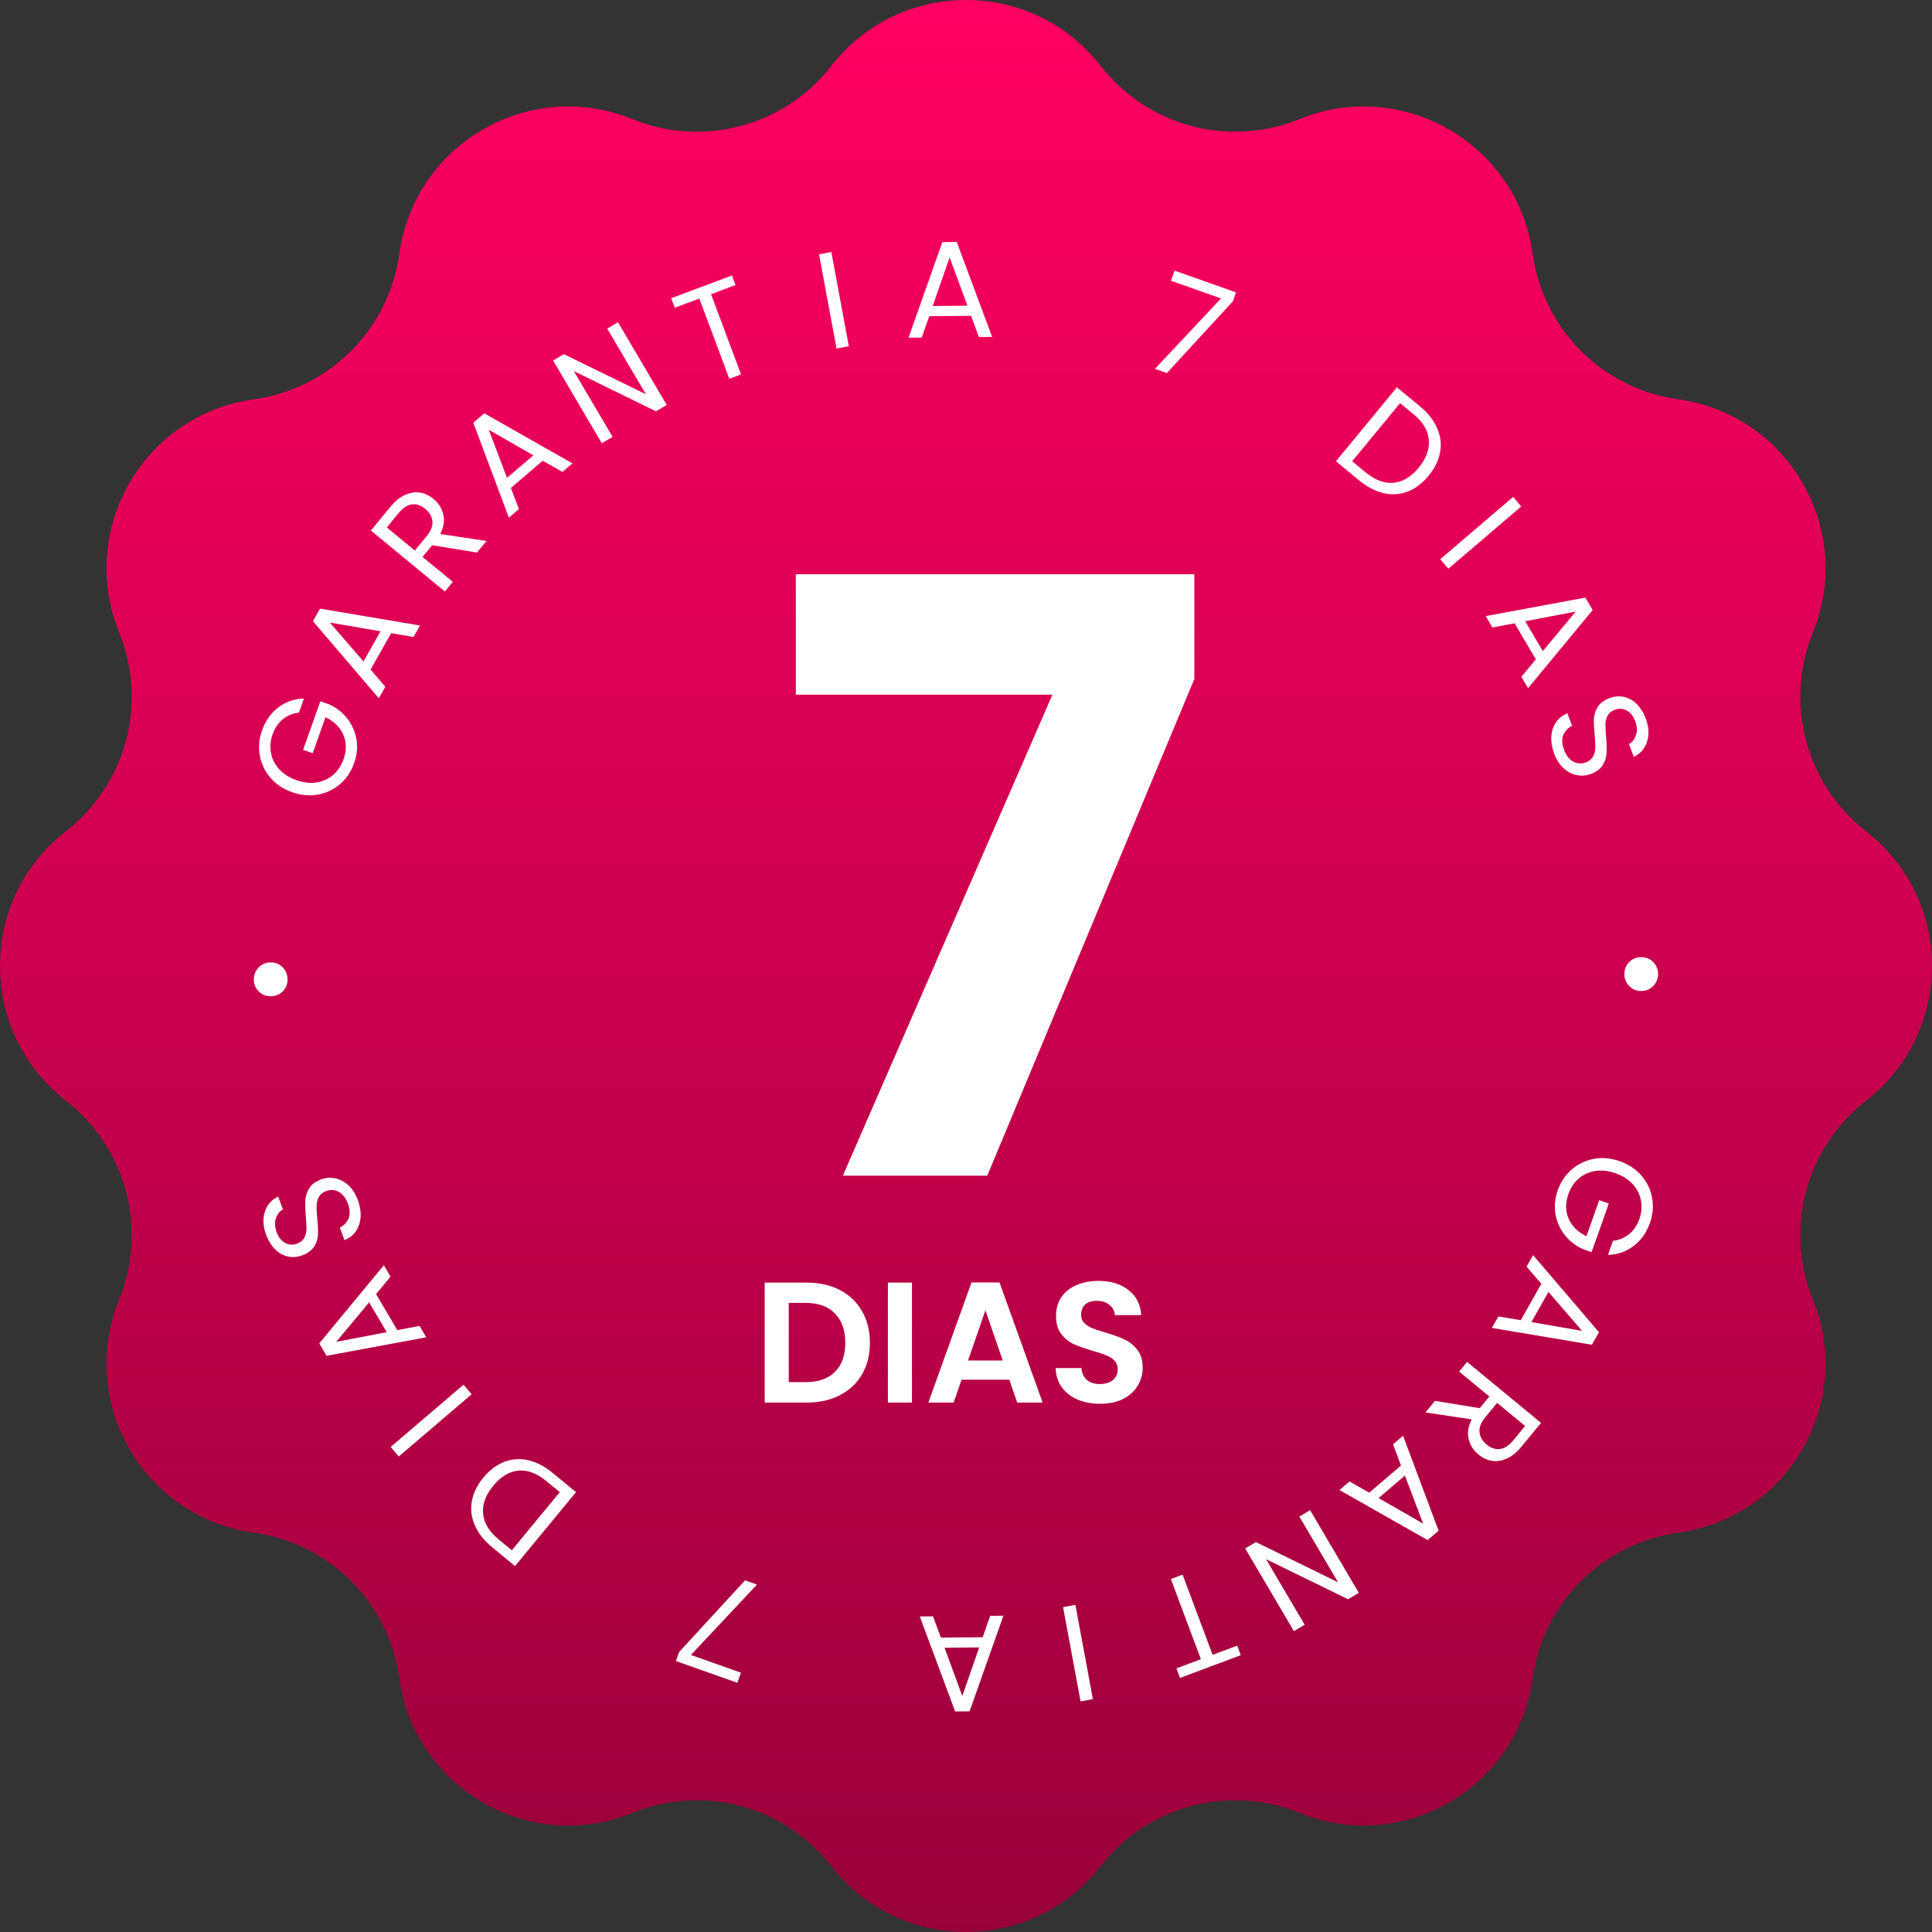 <svg xmlns="http://www.w3.org/2000/svg" width="281" height="281" viewBox="0 0 281 281" fill="none"><rect x="0" y="0" width="281" height="281" fill="#333333" stroke="none"/><g id="Selo7dias"><g id="selo"><path id="Vector" d="M120.92 9.577C130.851 -3.192 150.15 -3.192 160.081 9.577C163.399 13.844 168.02 16.91 173.241 18.308C178.462 19.707 183.997 19.363 189.004 17.327C203.99 11.235 220.703 20.884 222.919 36.907C223.659 42.261 226.128 47.228 229.95 51.05C233.772 54.872 238.738 57.341 244.092 58.081C260.116 60.297 269.766 77.011 263.673 91.996C261.638 97.004 261.293 102.538 262.692 107.759C264.091 112.98 267.157 117.601 271.423 120.92C284.192 130.851 284.192 150.149 271.423 160.081C267.156 163.399 264.091 168.02 262.692 173.241C261.293 178.462 261.638 183.997 263.673 189.004C269.766 203.99 260.116 220.703 244.092 222.92C238.738 223.66 233.772 226.128 229.95 229.95C226.128 233.772 223.659 238.738 222.919 244.093C220.703 260.117 203.99 269.766 189.004 263.674C183.997 261.638 178.462 261.293 173.241 262.691C168.02 264.09 163.399 267.157 160.081 271.424C150.15 284.192 130.851 284.192 120.92 271.424C117.602 267.156 112.981 264.09 107.76 262.691C102.538 261.292 97.003 261.637 91.996 263.674C77.012 269.766 60.298 260.117 58.082 244.093C57.342 238.738 54.873 233.772 51.051 229.95C47.229 226.128 42.263 223.66 36.909 222.92C20.885 220.703 11.235 203.99 17.329 189.004C19.364 183.997 19.709 178.462 18.309 173.241C16.91 168.02 13.844 163.399 9.577 160.081C-3.192 150.149 -3.192 130.851 9.577 120.92C13.844 117.601 16.91 112.98 18.309 107.759C19.707 102.538 19.363 97.003 17.327 91.995C11.235 77.011 20.884 60.297 36.907 58.081C42.261 57.341 47.227 54.872 51.049 51.05C54.871 47.228 57.34 42.262 58.081 36.908C60.298 20.884 77.01 11.234 91.996 17.328C97.003 19.363 102.538 19.708 107.759 18.309C112.98 16.91 117.601 13.844 120.919 9.577" fill="url(#paint0_linear_10_3)"></path><path id="7" d="M173.711 98.76L143.591 171H122.591L153.071 101.04H115.751V83.52H173.711V98.76Z" fill="white"></path><path id="DIAS" d="M117.321 186.55C119.154 186.55 120.763 186.908 122.146 187.625C123.546 188.342 124.621 189.367 125.371 190.7C126.138 192.017 126.521 193.55 126.521 195.3C126.521 197.05 126.138 198.583 125.371 199.9C124.621 201.2 123.546 202.208 122.146 202.925C120.763 203.642 119.154 204 117.321 204H111.221V186.55H117.321ZM117.196 201.025C119.029 201.025 120.446 200.525 121.446 199.525C122.446 198.525 122.946 197.117 122.946 195.3C122.946 193.483 122.446 192.067 121.446 191.05C120.446 190.017 119.029 189.5 117.196 189.5H114.721V201.025H117.196ZM132.641 186.55V204H129.141V186.55H132.641ZM146.799 200.675H139.849L138.699 204H135.024L141.299 186.525H145.374L151.649 204H147.949L146.799 200.675ZM145.849 197.875L143.324 190.575L140.799 197.875H145.849ZM160.02 204.175C158.803 204.175 157.703 203.967 156.72 203.55C155.753 203.133 154.986 202.533 154.42 201.75C153.853 200.967 153.561 200.042 153.545 198.975H157.295C157.345 199.692 157.595 200.258 158.045 200.675C158.511 201.092 159.145 201.3 159.945 201.3C160.761 201.3 161.403 201.108 161.87 200.725C162.336 200.325 162.57 199.808 162.57 199.175C162.57 198.658 162.411 198.233 162.095 197.9C161.778 197.567 161.378 197.308 160.895 197.125C160.428 196.925 159.778 196.708 158.945 196.475C157.811 196.142 156.886 195.817 156.17 195.5C155.47 195.167 154.861 194.675 154.345 194.025C153.845 193.358 153.595 192.475 153.595 191.375C153.595 190.342 153.853 189.442 154.37 188.675C154.886 187.908 155.611 187.325 156.545 186.925C157.478 186.508 158.545 186.3 159.745 186.3C161.545 186.3 163.003 186.742 164.12 187.625C165.253 188.492 165.878 189.708 165.995 191.275H162.145C162.111 190.675 161.853 190.183 161.37 189.8C160.903 189.4 160.278 189.2 159.495 189.2C158.811 189.2 158.261 189.375 157.845 189.725C157.445 190.075 157.245 190.583 157.245 191.25C157.245 191.717 157.395 192.108 157.695 192.425C158.011 192.725 158.395 192.975 158.845 193.175C159.311 193.358 159.961 193.575 160.795 193.825C161.928 194.158 162.853 194.492 163.57 194.825C164.286 195.158 164.903 195.658 165.42 196.325C165.936 196.992 166.195 197.867 166.195 198.95C166.195 199.883 165.953 200.75 165.47 201.55C164.986 202.35 164.278 202.992 163.345 203.475C162.411 203.942 161.303 204.175 160.02 204.175Z" fill="white"></path></g><g id="texto"><path id="&#xE2;&#x80;&#xA2;" d="M41.819 142.437C41.825 143.117 41.597 143.699 41.135 144.183C40.659 144.654 40.081 144.892 39.401 144.898C38.708 144.904 38.126 144.676 37.655 144.214C37.17 143.738 36.925 143.16 36.919 142.48C36.913 141.787 37.148 141.198 37.624 140.714C38.086 140.23 38.664 139.984 39.357 139.978C40.037 139.972 40.62 140.207 41.104 140.683C41.575 141.159 41.813 141.743 41.819 142.437Z" fill="white"></path><path id="G" d="M43.479 103.649C42.583 103.742 41.806 104.061 41.146 104.605C40.474 105.145 39.976 105.874 39.651 106.792C39.326 107.709 39.246 108.614 39.411 109.507C39.568 110.383 39.966 111.175 40.607 111.883C41.239 112.573 42.071 113.101 43.101 113.466C44.132 113.831 45.11 113.944 46.036 113.805C46.967 113.653 47.775 113.289 48.461 112.711C49.138 112.116 49.639 111.36 49.964 110.443C50.417 109.161 50.408 107.969 49.935 106.868C49.462 105.767 48.596 104.916 47.338 104.315L45.483 109.556L44.087 109.062L46.59 101.992L47.91 102.46C48.955 102.943 49.828 103.634 50.528 104.532C51.216 105.426 51.657 106.438 51.851 107.568C52.033 108.693 51.919 109.833 51.51 110.99C51.078 112.209 50.401 113.221 49.48 114.027C48.546 114.827 47.465 115.343 46.238 115.573C45.015 115.791 43.763 115.673 42.481 115.219C41.199 114.765 40.151 114.069 39.337 113.131C38.516 112.175 38 111.094 37.791 109.889C37.569 108.678 37.673 107.464 38.105 106.244C38.599 104.849 39.38 103.74 40.45 102.916C41.524 102.08 42.776 101.639 44.206 101.594L43.479 103.649Z" fill="white"></path><path id="A" d="M56.891 92.096L53.898 97.388L56.045 99.889L55.099 101.561L45.517 90.35L46.551 88.522L61.086 90.977L60.141 92.648L56.891 92.096ZM55.347 91.82L47.979 90.548L52.866 96.207L55.347 91.82Z" fill="white"></path><path id="R" d="M69.369 80.366L62.859 79.303L61.459 81L65.858 84.626L64.701 86.03L53.943 77.164L56.805 73.692C57.475 72.879 58.178 72.309 58.914 71.982C59.658 71.645 60.381 71.533 61.083 71.645C61.786 71.758 62.44 72.064 63.047 72.564C63.788 73.175 64.263 73.929 64.473 74.828C64.692 75.716 64.541 76.664 64.023 77.67L70.755 78.683L69.369 80.366ZM60.333 80.072L62.037 78.004C62.665 77.242 62.95 76.519 62.894 75.833C62.827 75.138 62.479 74.532 61.852 74.015C61.214 73.489 60.563 73.272 59.899 73.365C59.244 73.447 58.599 73.874 57.963 74.646L56.258 76.714L60.333 80.072Z" fill="white"></path><path id="A_2" d="M78.933 67.013L74.31 70.962L75.472 74.047L74.012 75.294L68.842 61.482L70.439 60.118L83.258 67.395L81.798 68.643L78.933 67.013ZM77.576 66.225L71.088 62.509L73.744 69.499L77.576 66.225Z" fill="white"></path><path id="N" d="M96.973 58.901L95.405 59.825L83.463 53.977L89.098 63.54L87.53 64.464L80.444 52.437L82.012 51.513L93.943 57.343L88.319 47.797L89.886 46.873L96.973 58.901Z" fill="white"></path><path id="T" d="M106.458 40.068L106.976 41.455L103.417 42.786L107.782 54.456L106.077 55.094L101.713 43.423L98.135 44.761L97.616 43.375L106.458 40.068Z" fill="white"></path><path id="I" d="M120.916 36.655L123.458 50.361L121.669 50.693L119.127 36.987L120.916 36.655Z" fill="white"></path><path id="A_3" d="M141.233 45.934L135.153 45.988L134.061 49.098L132.141 49.115L137.058 35.211L139.158 35.192L144.3 49.007L142.38 49.024L141.233 45.934ZM140.7 44.459L138.118 37.441L135.66 44.503L140.7 44.459Z" fill="white"></path><path id="7_2" d="M179.31 43.825L169.718 54.262L167.983 53.648L177.591 43.407L170.314 40.831L170.834 39.361L179.771 42.524L179.31 43.825Z" fill="white"></path><path id="D" d="M206.521 59.094C207.694 60.06 208.525 61.117 209.014 62.263C209.522 63.408 209.668 64.573 209.451 65.759C209.244 66.953 208.687 68.101 207.779 69.202C206.872 70.303 205.852 71.069 204.719 71.5C203.605 71.93 202.437 72.004 201.217 71.724C200.015 71.442 198.828 70.818 197.655 69.851L194.306 67.091L203.172 56.334L206.521 59.094ZM198.609 68.694C199.998 69.838 201.359 70.347 202.691 70.218C204.033 70.079 205.25 69.346 206.344 68.019C207.446 66.681 207.937 65.332 207.815 63.97C207.703 62.617 206.958 61.372 205.58 60.236L203.635 58.633L196.664 67.091L198.609 68.694Z" fill="white"></path><path id="I_2" d="M221.259 73.661L210.66 82.715L209.478 81.331L220.077 72.277L221.259 73.661Z" fill="white"></path><path id="A_4" d="M223.381 95.895L220.295 90.657L217.056 91.265L216.081 89.611L230.581 86.918L231.647 88.727L222.254 100.088L221.279 98.434L223.381 95.895ZM224.393 94.696L229.179 88.951L221.834 90.353L224.393 94.696Z" fill="white"></path><path id="S" d="M226.048 109.613C225.725 108.752 225.586 107.921 225.628 107.122C225.688 106.331 225.915 105.642 226.307 105.054C226.711 104.461 227.267 104.025 227.975 103.747L228.654 105.564C228.066 105.855 227.641 106.299 227.38 106.894C227.136 107.498 227.172 108.225 227.49 109.074C227.794 109.886 228.232 110.448 228.804 110.76C229.394 111.081 230.007 111.122 230.644 110.884C231.143 110.697 231.498 110.408 231.707 110.016C231.917 109.625 232.026 109.193 232.034 108.72C232.042 108.247 232.009 107.626 231.935 106.856C231.837 105.911 231.803 105.133 231.832 104.525C231.865 103.929 232.049 103.355 232.383 102.802C232.735 102.258 233.316 101.834 234.128 101.531C234.84 101.264 235.538 101.209 236.223 101.366C236.908 101.523 237.522 101.87 238.065 102.407C238.612 102.957 239.044 103.656 239.362 104.506C239.82 105.729 239.887 106.843 239.565 107.846C239.247 108.862 238.601 109.609 237.627 110.087L236.927 108.214C237.403 107.964 237.742 107.539 237.944 106.936C238.158 106.33 238.123 105.645 237.838 104.883C237.572 104.172 237.167 103.661 236.624 103.352C236.094 103.037 235.498 103.004 234.836 103.252C234.361 103.429 234.023 103.705 233.822 104.079C233.625 104.466 233.517 104.884 233.5 105.331C233.499 105.787 233.532 106.408 233.599 107.195C233.684 108.145 233.706 108.927 233.665 109.54C233.636 110.149 233.448 110.732 233.101 111.288C232.767 111.841 232.188 112.271 231.363 112.579C230.726 112.817 230.064 112.873 229.376 112.746C228.688 112.619 228.045 112.29 227.448 111.759C226.851 111.228 226.384 110.512 226.048 109.613Z" fill="white"></path><path id="&#xE2;&#x80;&#xA2;_2" d="M236.26 141.678C236.254 140.998 236.482 140.416 236.945 139.932C237.421 139.461 237.999 139.222 238.678 139.216C239.372 139.21 239.954 139.439 240.425 139.901C240.909 140.377 241.154 140.955 241.16 141.635C241.166 142.328 240.931 142.917 240.455 143.401C239.993 143.885 239.415 144.13 238.722 144.136C238.042 144.142 237.46 143.907 236.976 143.432C236.505 142.956 236.266 142.371 236.26 141.678Z" fill="white"></path><path id="G_2" d="M234.6 180.466C235.496 180.372 236.274 180.054 236.933 179.509C237.605 178.969 238.104 178.24 238.429 177.323C238.753 176.405 238.833 175.5 238.669 174.607C238.512 173.731 238.113 172.94 237.473 172.232C236.84 171.541 236.009 171.014 234.978 170.649C233.947 170.284 232.969 170.171 232.043 170.31C231.112 170.461 230.304 170.826 229.619 171.404C228.942 171.998 228.441 172.755 228.116 173.672C227.662 174.954 227.671 176.146 228.145 177.247C228.618 178.348 229.483 179.199 230.741 179.8L232.597 174.558L233.992 175.052L231.489 182.122L230.169 181.655C229.124 181.172 228.251 180.481 227.551 179.582C226.863 178.688 226.422 177.677 226.228 176.547C226.047 175.422 226.16 174.281 226.57 173.125C227.001 171.906 227.678 170.893 228.599 170.088C229.534 169.287 230.614 168.772 231.842 168.541C233.064 168.324 234.317 168.442 235.599 168.895C236.881 169.349 237.928 170.045 238.742 170.984C239.563 171.94 240.079 173.02 240.289 174.226C240.511 175.436 240.406 176.651 239.975 177.87C239.481 179.265 238.699 180.375 237.63 181.198C236.556 182.035 235.303 182.475 233.873 182.521L234.6 180.466Z" fill="white"></path><path id="A_5" d="M221.188 192.018L224.182 186.726L222.035 184.225L222.98 182.554L232.562 193.765L231.529 195.592L216.993 193.138L217.938 191.467L221.188 192.018ZM222.732 192.294L230.101 193.567L225.214 187.907L222.732 192.294Z" fill="white"></path><path id="R_2" d="M208.711 203.749L215.221 204.812L216.62 203.114L212.221 199.489L213.379 198.085L224.136 206.95L221.274 210.423C220.604 211.236 219.901 211.806 219.166 212.132C218.421 212.469 217.698 212.582 216.996 212.469C216.294 212.357 215.639 212.051 215.032 211.55C214.291 210.94 213.816 210.185 213.606 209.287C213.388 208.398 213.538 207.451 214.057 206.444L207.324 205.431L208.711 203.749ZM217.747 204.043L216.042 206.111C215.415 206.872 215.129 207.596 215.186 208.282C215.253 208.976 215.6 209.582 216.228 210.1C216.866 210.625 217.516 210.842 218.18 210.75C218.835 210.668 219.481 210.241 220.117 209.469L221.821 207.401L217.747 204.043Z" fill="white"></path><path id="A_6" d="M199.146 217.102L203.769 213.153L202.607 210.068L204.067 208.821L209.237 222.633L207.641 223.997L194.821 216.719L196.281 215.472L199.146 217.102ZM200.503 217.889L206.992 221.605L204.335 214.616L200.503 217.889Z" fill="white"></path><path id="N_2" d="M181.106 225.214L182.674 224.29L194.616 230.138L188.981 220.574L190.549 219.65L197.636 231.678L196.068 232.602L184.136 226.771L189.761 236.318L188.193 237.242L181.106 225.214Z" fill="white"></path><path id="T_2" d="M171.621 244.046L171.103 242.66L174.662 241.329L170.297 229.658L172.002 229.021L176.367 240.691L179.945 239.353L180.463 240.739L171.621 244.046Z" fill="white"></path><path id="I_3" d="M157.163 247.46L154.621 233.753L156.411 233.422L158.953 247.128L157.163 247.46Z" fill="white"></path><path id="A_7" d="M136.846 238.18L142.926 238.127L144.019 235.017L145.939 235L141.021 248.904L138.921 248.922L133.779 235.107L135.699 235.09L136.846 238.18ZM137.38 239.656L139.962 246.673L142.419 239.611L137.38 239.656Z" fill="white"></path><path id="7_3" d="M98.769 240.29L108.362 229.853L110.096 230.467L100.488 240.707L107.766 243.284L107.245 244.754L98.308 241.591L98.769 240.29Z" fill="white"></path><path id="D_2" d="M71.559 225.021C70.386 224.054 69.554 222.998 69.065 221.851C68.557 220.707 68.412 219.542 68.629 218.356C68.836 217.161 69.393 216.014 70.3 214.913C71.207 213.812 72.228 213.046 73.361 212.614C74.475 212.185 75.642 212.11 76.862 212.39C78.064 212.672 79.251 213.297 80.424 214.263L83.773 217.024L74.908 227.781L71.559 225.021ZM79.47 215.421C78.081 214.276 76.721 213.768 75.388 213.896C74.047 214.035 72.829 214.768 71.735 216.096C70.633 217.433 70.143 218.783 70.264 220.144C70.376 221.498 71.121 222.742 72.5 223.879L74.445 225.481L81.415 217.024L79.47 215.421Z" fill="white"></path><path id="I_4" d="M56.82 210.454L67.419 201.399L68.602 202.783L58.002 211.838L56.82 210.454Z" fill="white"></path><path id="A_8" d="M54.698 188.219L57.784 193.458L61.024 192.849L61.998 194.503L47.498 197.197L46.432 195.387L55.826 184.027L56.8 185.681L54.698 188.219ZM53.687 189.419L48.901 195.164L56.245 193.761L53.687 189.419Z" fill="white"></path><path id="S_2" d="M52.032 174.501C52.354 175.363 52.494 176.193 52.451 176.992C52.391 177.783 52.165 178.473 51.773 179.061C51.368 179.654 50.812 180.089 50.105 180.368L49.425 178.551C50.014 178.26 50.439 177.816 50.7 177.22C50.944 176.616 50.907 175.89 50.589 175.041C50.286 174.229 49.848 173.667 49.275 173.354C48.686 173.034 48.072 172.993 47.435 173.231C46.936 173.418 46.581 173.707 46.372 174.098C46.163 174.49 46.054 174.922 46.045 175.395C46.037 175.868 46.07 176.489 46.145 177.258C46.242 178.204 46.276 178.981 46.248 179.59C46.215 180.186 46.031 180.76 45.696 181.312C45.345 181.857 44.763 182.281 43.951 182.584C43.239 182.85 42.541 182.905 41.856 182.748C41.171 182.592 40.557 182.245 40.015 181.708C39.467 181.158 39.035 180.458 38.717 179.609C38.26 178.385 38.192 177.272 38.514 176.268C38.832 175.253 39.478 174.506 40.452 174.028L41.153 175.901C40.677 176.15 40.338 176.576 40.136 177.178C39.921 177.785 39.957 178.469 40.242 179.231C40.508 179.943 40.912 180.454 41.455 180.763C41.986 181.077 42.582 181.111 43.243 180.863C43.718 180.685 44.056 180.41 44.258 180.035C44.455 179.648 44.562 179.231 44.58 178.783C44.58 178.327 44.547 177.706 44.48 176.92C44.395 175.969 44.374 175.187 44.415 174.574C44.443 173.966 44.631 173.383 44.978 172.826C45.312 172.274 45.892 171.844 46.716 171.536C47.353 171.297 48.016 171.242 48.704 171.369C49.392 171.496 50.034 171.825 50.632 172.356C51.229 172.887 51.696 173.602 52.032 174.501Z" fill="white"></path></g></g><defs><linearGradient id="paint0_linear_10_3" x1="140.5" y1="0" x2="140.5" y2="281" gradientUnits="userSpaceOnUse"><stop stop-color="#FF0061"></stop><stop offset="1" stop-color="#99003A"></stop></linearGradient></defs></svg>